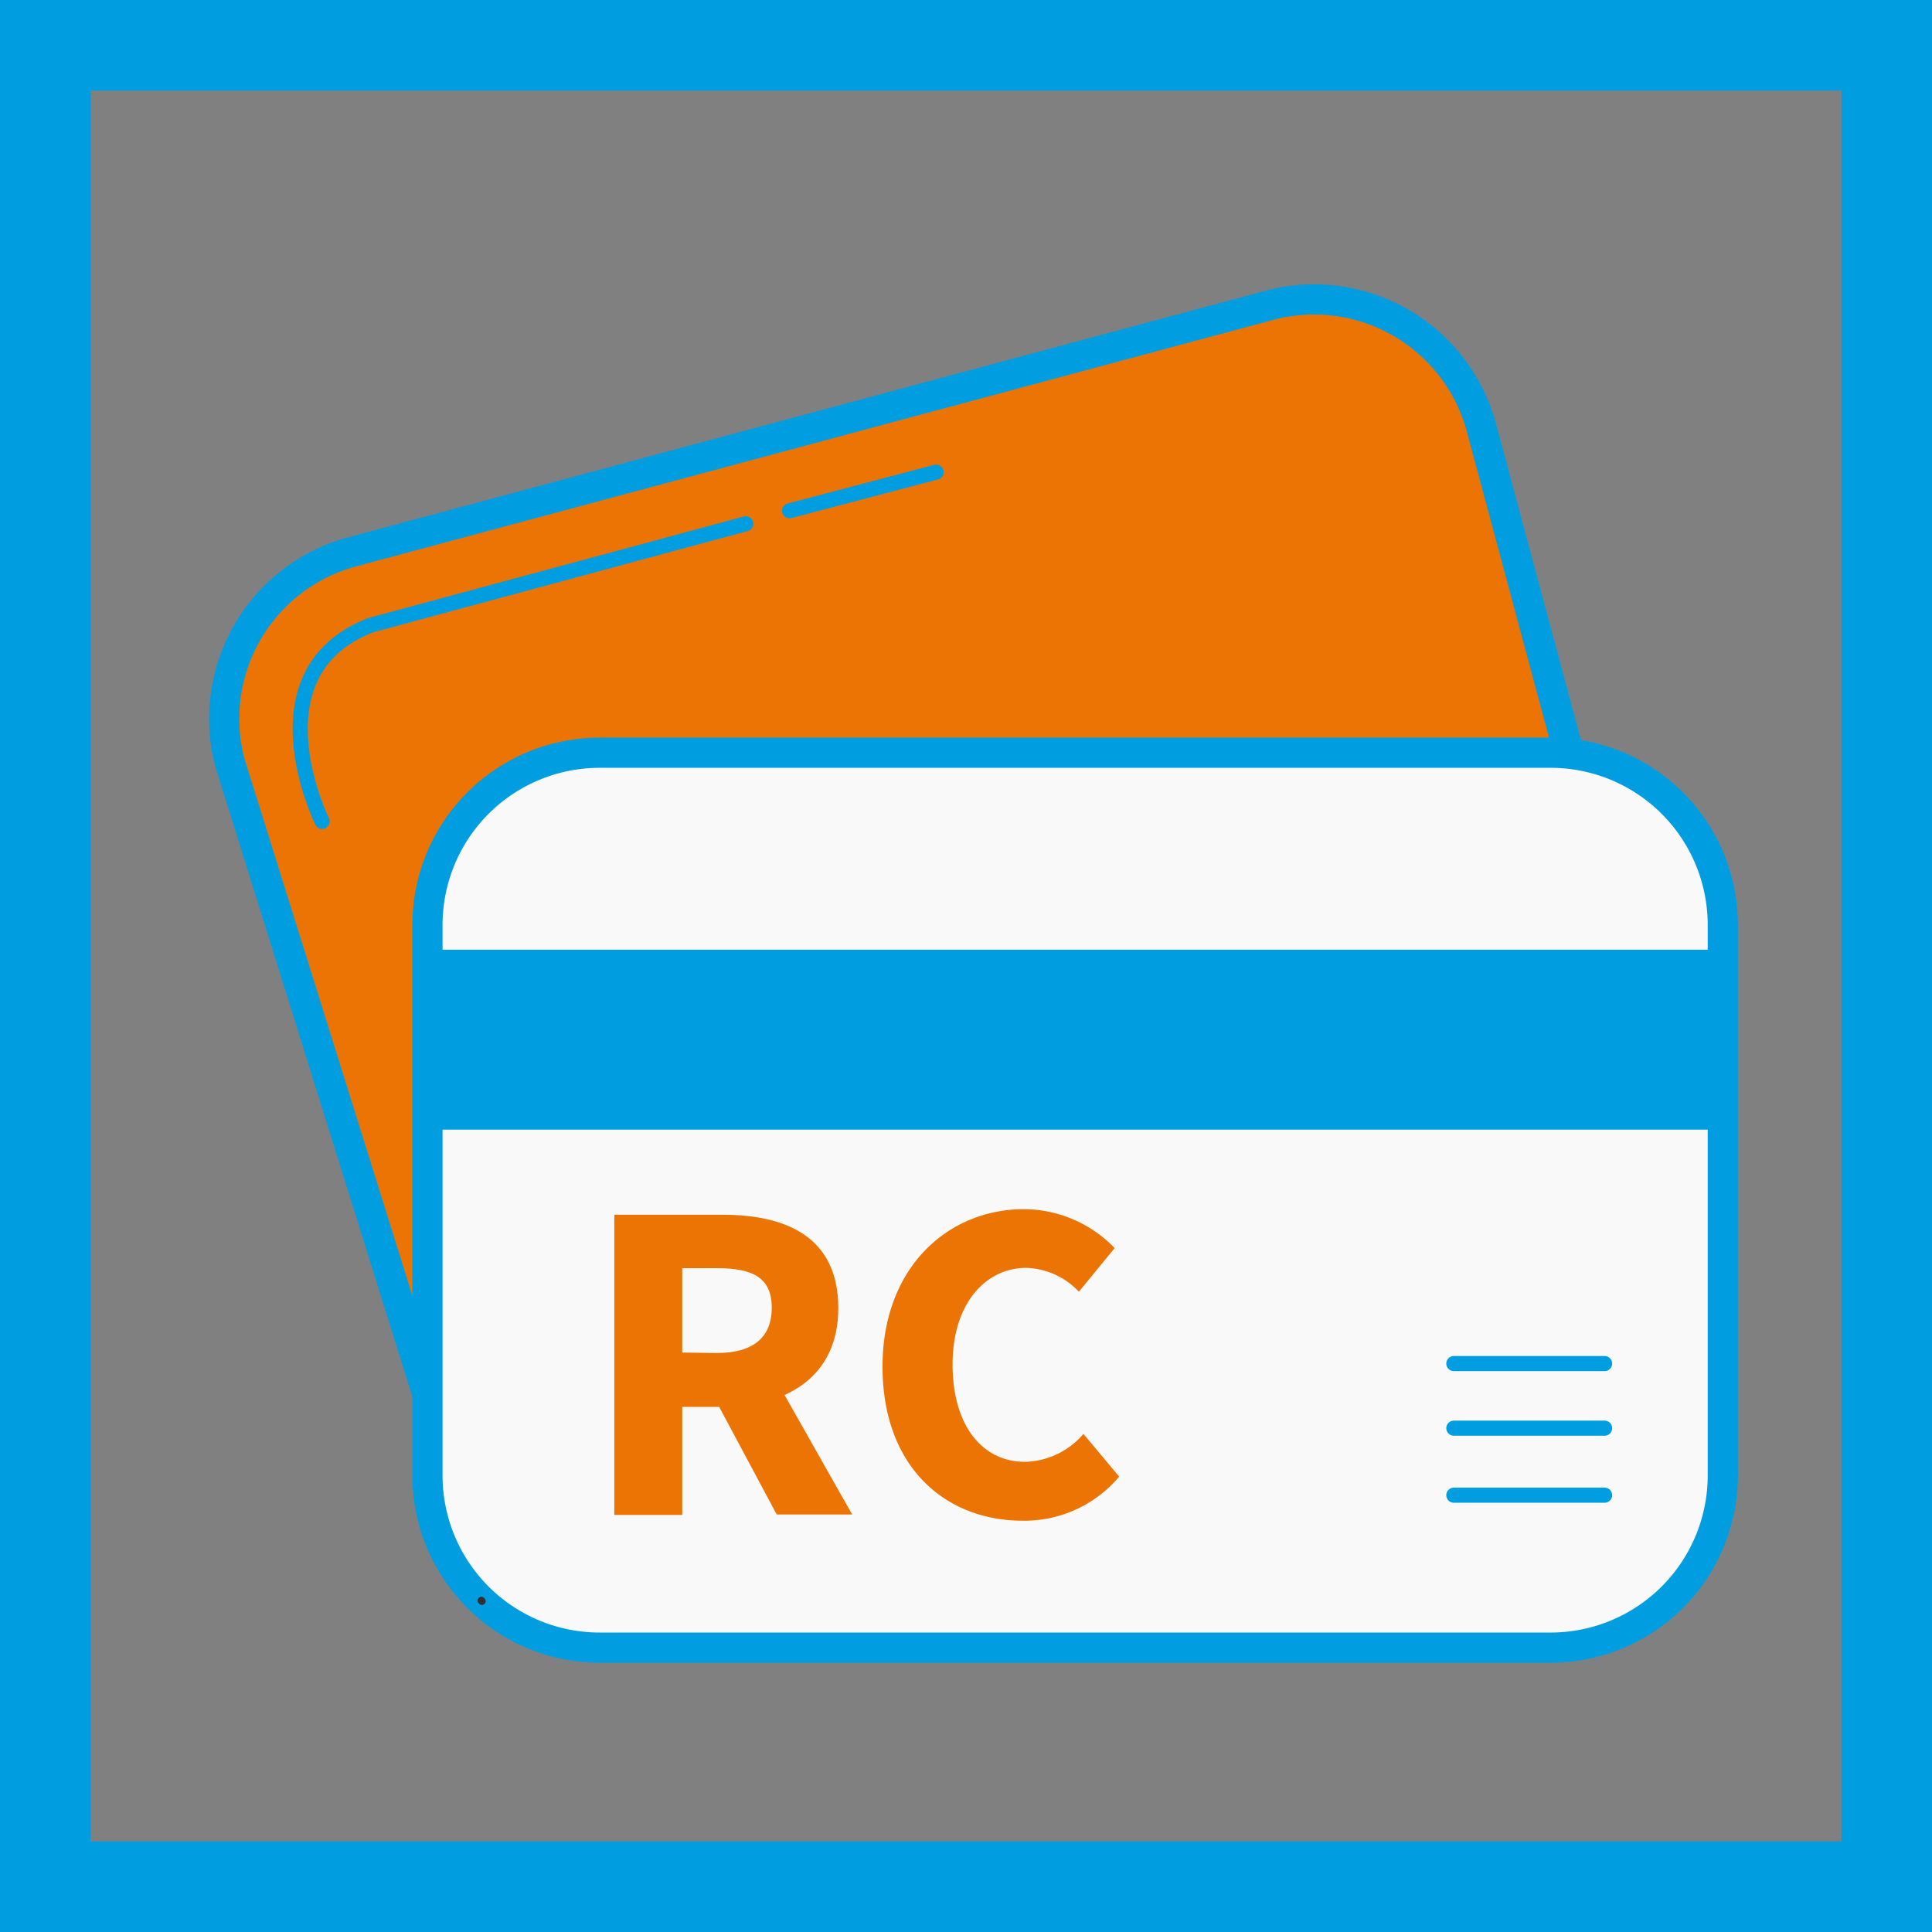 <svg xmlns="http://www.w3.org/2000/svg" viewBox="0 0 128 128"><rect x="0" y="0" width="128" height="128" fill="#808080" stroke="none"/><defs><style>.cls-1{fill:#009ee0;}.cls-2{fill:#ec7404;}.cls-3,.cls-4,.cls-6{fill:none;stroke-linecap:round;stroke-linejoin:round;}.cls-3,.cls-4{stroke:#009ee0;}.cls-3{stroke-width:2px;}.cls-5{fill:#f9f9f9;}.cls-6{stroke:#303030;stroke-width:0.5px;}</style></defs><g id="Ebene_2" data-name="Ebene 2"><g id="Regionalgeldkonto_1" data-name="Regionalgeldkonto 1"><path class="cls-1" d="M122,6V122H6V6H122m6-6H0V128H128V0Z"/><path class="cls-2" d="M29,94.56l-13.76-44a11.45,11.45,0,0,1,8.09-14L84.13,20.22a11.48,11.48,0,0,1,14,8.05l7,26.06,2.06,9"/><path class="cls-3" d="M29,94.56l-13.76-44a11.45,11.45,0,0,1,8.09-14L84.13,20.22a11.48,11.48,0,0,1,14,8.05l7,26.06,2.06,9"/><path class="cls-4" d="M21.34,54.42s-4.86-9.85,3.21-13l24.86-6.72"/><line class="cls-4" x1="52.31" y1="33.84" x2="62.02" y2="31.28"/><line class="cls-4" x1="101.4" y1="61.59" x2="98.25" y2="50.25"/><path class="cls-5" d="M102.77,109.16h-63A11.41,11.41,0,0,1,28.32,97.74V61.28A11.41,11.41,0,0,1,39.73,49.87h63a11.41,11.41,0,0,1,11.41,11.41V97.74A11.41,11.41,0,0,1,102.77,109.16Z"/><rect class="cls-1" x="28.32" y="62.92" width="85.87" height="11.92"/><line class="cls-4" x1="106.31" y1="90.34" x2="96.32" y2="90.34"/><line class="cls-4" x1="106.31" y1="94.62" x2="96.32" y2="94.62"/><line class="cls-4" x1="106.31" y1="99.06" x2="96.32" y2="99.06"/><path class="cls-3" d="M102.77,109.16h-63A11.41,11.41,0,0,1,28.32,97.74V61.28A11.41,11.41,0,0,1,39.73,49.87h63a11.41,11.41,0,0,1,11.41,11.41V97.74A11.41,11.41,0,0,1,102.77,109.16Z"/><line class="cls-6" x1="31.93" y1="106.08" x2="31.89" y2="106.04"/><path class="cls-2" d="M40.7,80.48h7.16c4.22,0,7.68,1.46,7.68,6.19,0,4.57-3.46,6.54-7.68,6.54H45.2v7.16H40.7Zm6.8,9.16c2.36,0,3.63-1,3.63-3s-1.27-2.62-3.63-2.62H45.2v5.59ZM47,92l3.11-2.88,6.35,11.22h-5Z"/><path class="cls-2" d="M58.47,90.54c0-6.6,4.36-10.43,9.38-10.43a8.4,8.4,0,0,1,6,2.58l-2.37,2.89A5,5,0,0,0,68,84c-2.73,0-4.89,2.4-4.89,6.39s1.91,6.46,4.81,6.46A5.25,5.25,0,0,0,71.78,95l2.37,2.83a8.21,8.21,0,0,1-6.43,2.92C62.68,100.74,58.47,97.24,58.47,90.54Z"/></g></g></svg>